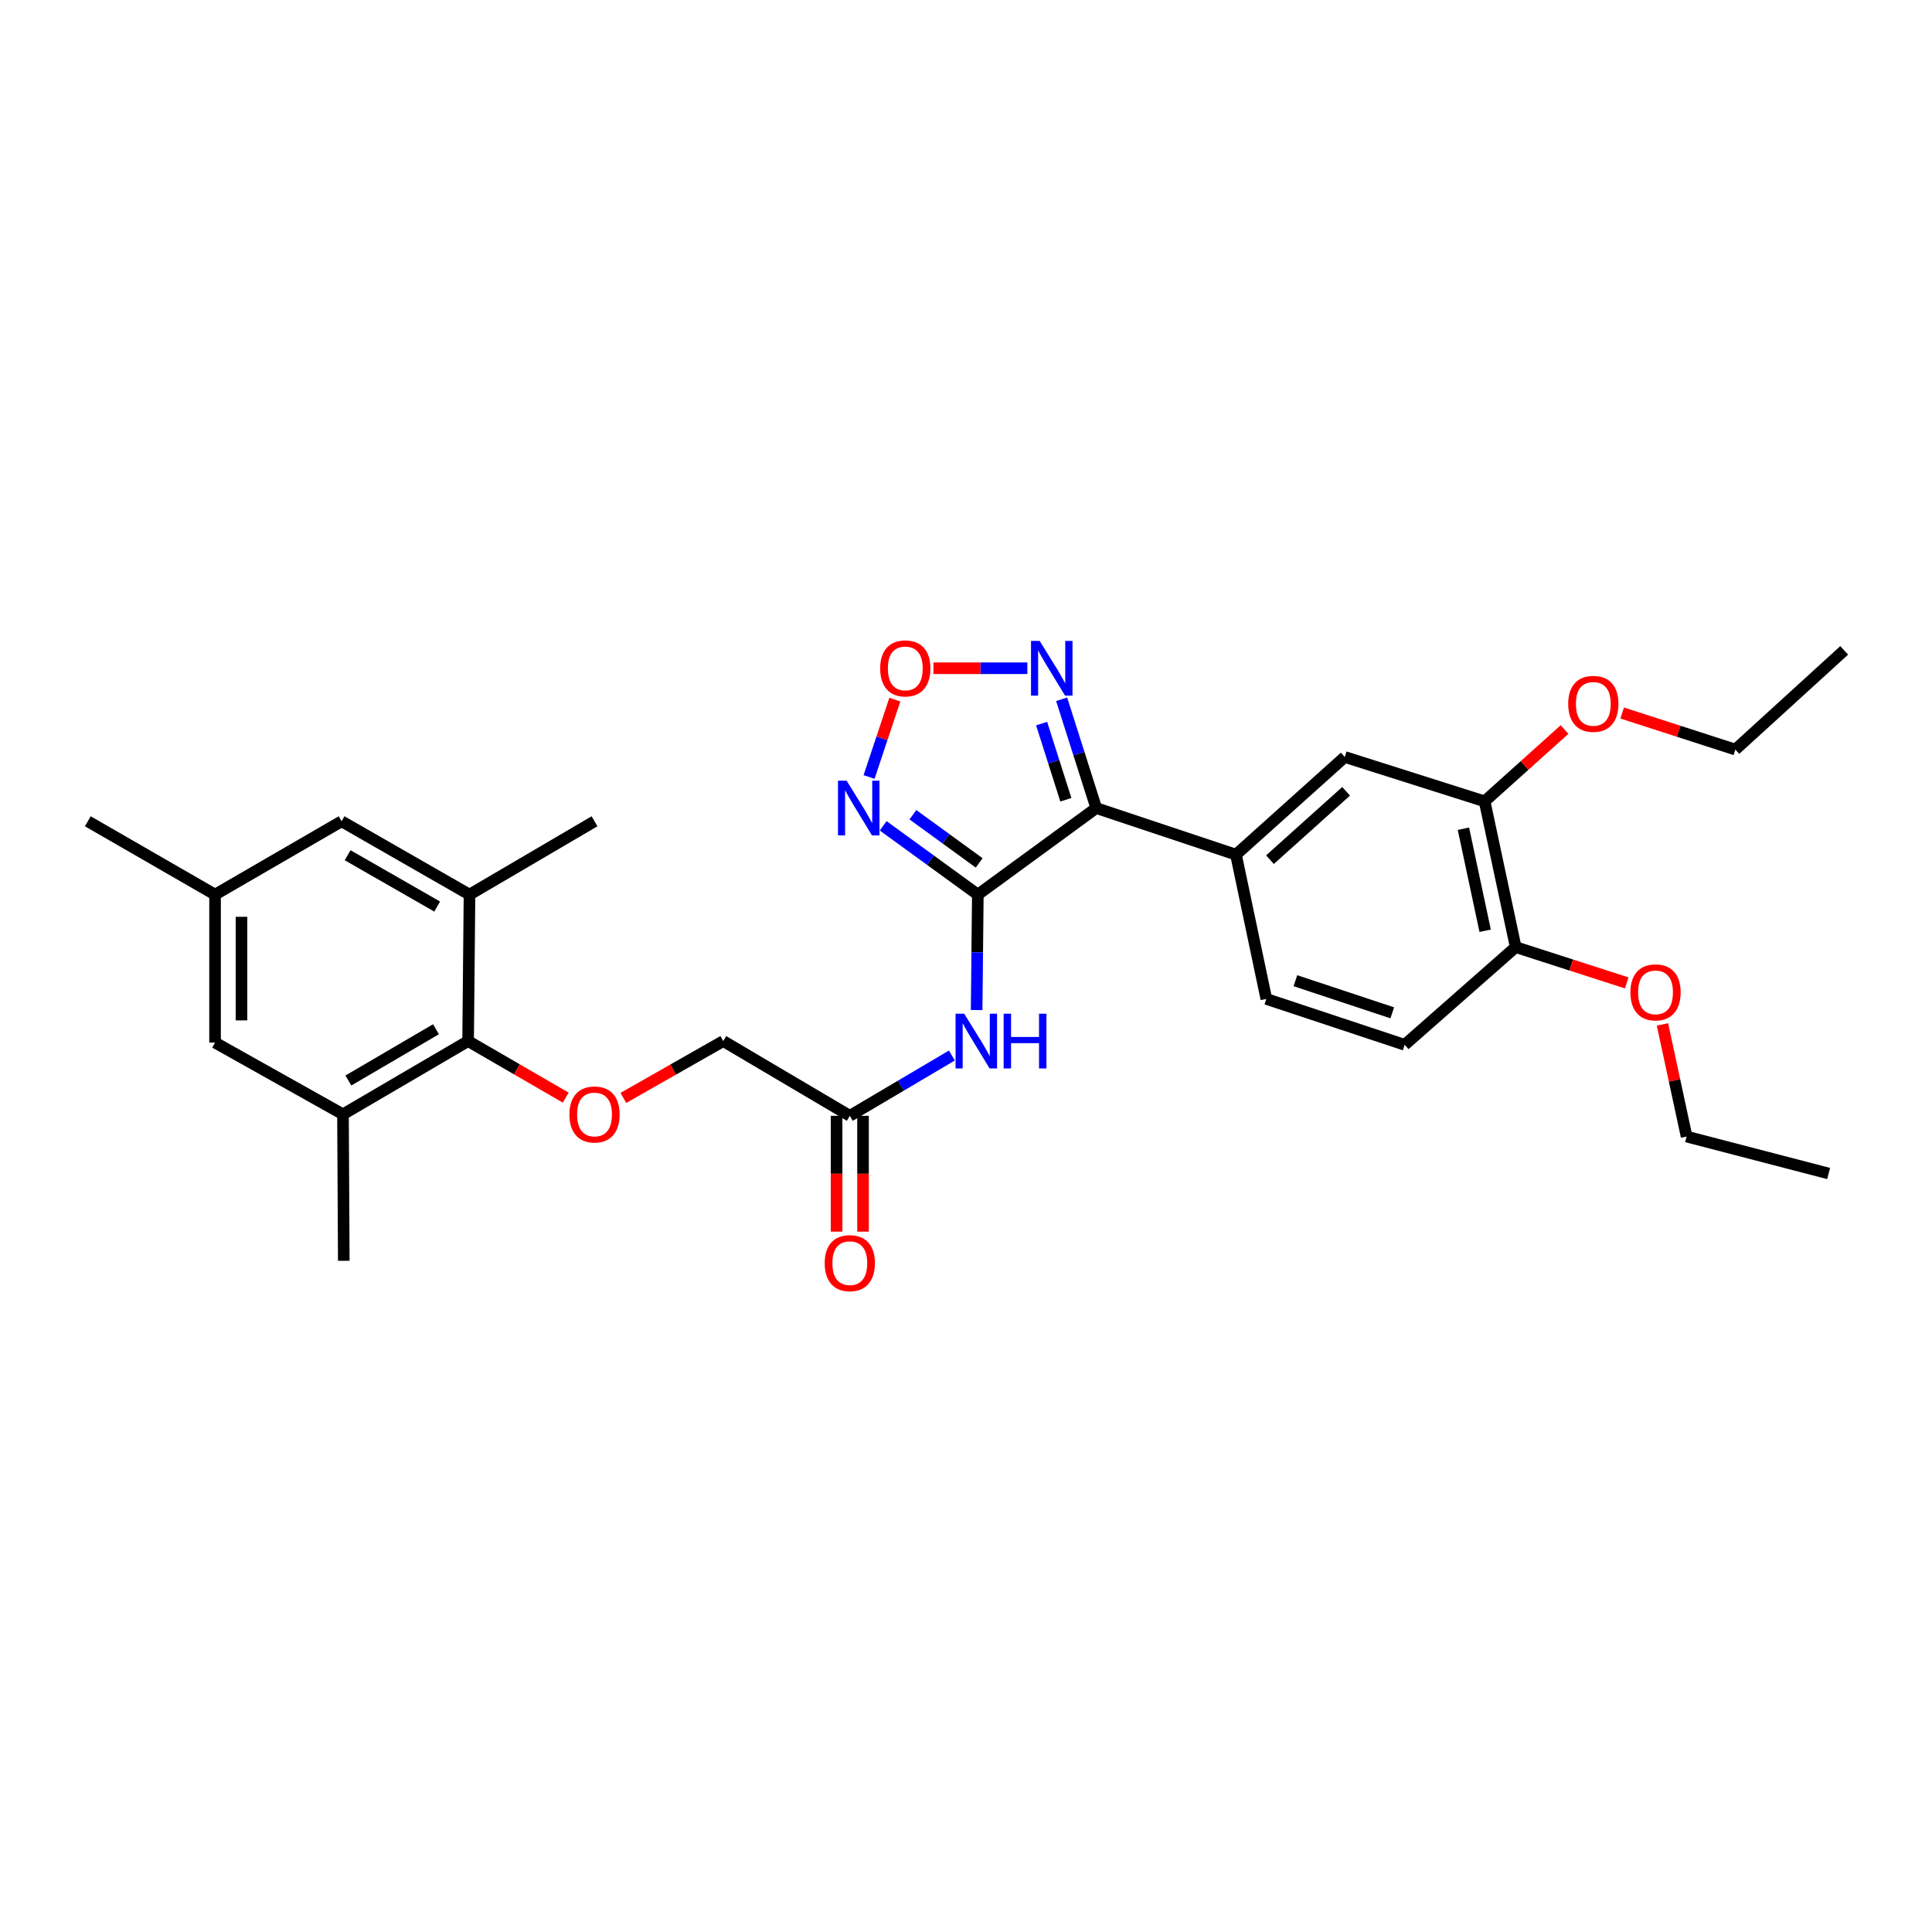 <?xml version='1.0' encoding='iso-8859-1'?>
<svg version='1.1' baseProfile='full'
              xmlns='http://www.w3.org/2000/svg'
                      xmlns:rdkit='http://www.rdkit.org/xml'
                      xmlns:xlink='http://www.w3.org/1999/xlink'
                  xml:space='preserve'
width='1000px' height='1000px' viewBox='0 0 1000 1000'>
<!-- END OF HEADER -->
<rect style='opacity:1.0;fill:#FFFFFF;stroke:none' width='1000' height='1000' x='0' y='0'> </rect>
<path class='bond-0' d='M 506.122,463.049 L 567.418,418.249' style='fill:none;fill-rule:evenodd;stroke:#000000;stroke-width:6px;stroke-linecap:butt;stroke-linejoin:miter;stroke-opacity:1' />
<path class='bond-1' d='M 506.122,463.049 L 481.622,445.244' style='fill:none;fill-rule:evenodd;stroke:#000000;stroke-width:6px;stroke-linecap:butt;stroke-linejoin:miter;stroke-opacity:1' />
<path class='bond-1' d='M 481.622,445.244 L 457.122,427.439' style='fill:none;fill-rule:evenodd;stroke:#0000FF;stroke-width:6px;stroke-linecap:butt;stroke-linejoin:miter;stroke-opacity:1' />
<path class='bond-1' d='M 506.819,446.634 L 489.669,434.17' style='fill:none;fill-rule:evenodd;stroke:#000000;stroke-width:6px;stroke-linecap:butt;stroke-linejoin:miter;stroke-opacity:1' />
<path class='bond-1' d='M 489.669,434.17 L 472.519,421.707' style='fill:none;fill-rule:evenodd;stroke:#0000FF;stroke-width:6px;stroke-linecap:butt;stroke-linejoin:miter;stroke-opacity:1' />
<path class='bond-4' d='M 506.122,463.049 L 505.813,492.925' style='fill:none;fill-rule:evenodd;stroke:#000000;stroke-width:6px;stroke-linecap:butt;stroke-linejoin:miter;stroke-opacity:1' />
<path class='bond-4' d='M 505.813,492.925 L 505.505,522.8' style='fill:none;fill-rule:evenodd;stroke:#0000FF;stroke-width:6px;stroke-linecap:butt;stroke-linejoin:miter;stroke-opacity:1' />
<path class='bond-2' d='M 567.418,418.249 L 558.459,390.094' style='fill:none;fill-rule:evenodd;stroke:#000000;stroke-width:6px;stroke-linecap:butt;stroke-linejoin:miter;stroke-opacity:1' />
<path class='bond-2' d='M 558.459,390.094 L 549.5,361.939' style='fill:none;fill-rule:evenodd;stroke:#0000FF;stroke-width:6px;stroke-linecap:butt;stroke-linejoin:miter;stroke-opacity:1' />
<path class='bond-2' d='M 551.685,413.953 L 545.414,394.245' style='fill:none;fill-rule:evenodd;stroke:#000000;stroke-width:6px;stroke-linecap:butt;stroke-linejoin:miter;stroke-opacity:1' />
<path class='bond-2' d='M 545.414,394.245 L 539.143,374.536' style='fill:none;fill-rule:evenodd;stroke:#0000FF;stroke-width:6px;stroke-linecap:butt;stroke-linejoin:miter;stroke-opacity:1' />
<path class='bond-5' d='M 567.418,418.249 L 639.74,442.372' style='fill:none;fill-rule:evenodd;stroke:#000000;stroke-width:6px;stroke-linecap:butt;stroke-linejoin:miter;stroke-opacity:1' />
<path class='bond-3' d='M 449.827,402.182 L 456.497,382.153' style='fill:none;fill-rule:evenodd;stroke:#0000FF;stroke-width:6px;stroke-linecap:butt;stroke-linejoin:miter;stroke-opacity:1' />
<path class='bond-3' d='M 456.497,382.153 L 463.167,362.124' style='fill:none;fill-rule:evenodd;stroke:#FF0000;stroke-width:6px;stroke-linecap:butt;stroke-linejoin:miter;stroke-opacity:1' />
<path class='bond-30' d='M 531.755,345.88 L 507.455,345.88' style='fill:none;fill-rule:evenodd;stroke:#0000FF;stroke-width:6px;stroke-linecap:butt;stroke-linejoin:miter;stroke-opacity:1' />
<path class='bond-30' d='M 507.455,345.88 L 483.156,345.88' style='fill:none;fill-rule:evenodd;stroke:#FF0000;stroke-width:6px;stroke-linecap:butt;stroke-linejoin:miter;stroke-opacity:1' />
<path class='bond-10' d='M 492.697,546.325 L 466.279,561.937' style='fill:none;fill-rule:evenodd;stroke:#0000FF;stroke-width:6px;stroke-linecap:butt;stroke-linejoin:miter;stroke-opacity:1' />
<path class='bond-10' d='M 466.279,561.937 L 439.86,577.549' style='fill:none;fill-rule:evenodd;stroke:#000000;stroke-width:6px;stroke-linecap:butt;stroke-linejoin:miter;stroke-opacity:1' />
<path class='bond-11' d='M 639.74,442.372 L 696.047,391.814' style='fill:none;fill-rule:evenodd;stroke:#000000;stroke-width:6px;stroke-linecap:butt;stroke-linejoin:miter;stroke-opacity:1' />
<path class='bond-11' d='M 657.332,444.973 L 696.746,409.583' style='fill:none;fill-rule:evenodd;stroke:#000000;stroke-width:6px;stroke-linecap:butt;stroke-linejoin:miter;stroke-opacity:1' />
<path class='bond-16' d='M 639.74,442.372 L 655.452,517.044' style='fill:none;fill-rule:evenodd;stroke:#000000;stroke-width:6px;stroke-linecap:butt;stroke-linejoin:miter;stroke-opacity:1' />
<path class='bond-6' d='M 242.292,538.855 L 267.563,553.5' style='fill:none;fill-rule:evenodd;stroke:#000000;stroke-width:6px;stroke-linecap:butt;stroke-linejoin:miter;stroke-opacity:1' />
<path class='bond-6' d='M 267.563,553.5 L 292.834,568.144' style='fill:none;fill-rule:evenodd;stroke:#FF0000;stroke-width:6px;stroke-linecap:butt;stroke-linejoin:miter;stroke-opacity:1' />
<path class='bond-7' d='M 242.292,538.855 L 177.529,576.773' style='fill:none;fill-rule:evenodd;stroke:#000000;stroke-width:6px;stroke-linecap:butt;stroke-linejoin:miter;stroke-opacity:1' />
<path class='bond-7' d='M 225.662,532.73 L 180.327,559.272' style='fill:none;fill-rule:evenodd;stroke:#000000;stroke-width:6px;stroke-linecap:butt;stroke-linejoin:miter;stroke-opacity:1' />
<path class='bond-8' d='M 242.292,538.855 L 243.015,463.049' style='fill:none;fill-rule:evenodd;stroke:#000000;stroke-width:6px;stroke-linecap:butt;stroke-linejoin:miter;stroke-opacity:1' />
<path class='bond-14' d='M 177.529,576.773 L 111.313,539.638' style='fill:none;fill-rule:evenodd;stroke:#000000;stroke-width:6px;stroke-linecap:butt;stroke-linejoin:miter;stroke-opacity:1' />
<path class='bond-23' d='M 177.529,576.773 L 177.94,652.579' style='fill:none;fill-rule:evenodd;stroke:#000000;stroke-width:6px;stroke-linecap:butt;stroke-linejoin:miter;stroke-opacity:1' />
<path class='bond-13' d='M 243.015,463.049 L 176.807,425.093' style='fill:none;fill-rule:evenodd;stroke:#000000;stroke-width:6px;stroke-linecap:butt;stroke-linejoin:miter;stroke-opacity:1' />
<path class='bond-13' d='M 226.275,469.232 L 179.93,442.662' style='fill:none;fill-rule:evenodd;stroke:#000000;stroke-width:6px;stroke-linecap:butt;stroke-linejoin:miter;stroke-opacity:1' />
<path class='bond-24' d='M 243.015,463.049 L 307.725,425.093' style='fill:none;fill-rule:evenodd;stroke:#000000;stroke-width:6px;stroke-linecap:butt;stroke-linejoin:miter;stroke-opacity:1' />
<path class='bond-9' d='M 322.642,568.285 L 348.501,553.57' style='fill:none;fill-rule:evenodd;stroke:#FF0000;stroke-width:6px;stroke-linecap:butt;stroke-linejoin:miter;stroke-opacity:1' />
<path class='bond-9' d='M 348.501,553.57 L 374.359,538.855' style='fill:none;fill-rule:evenodd;stroke:#000000;stroke-width:6px;stroke-linecap:butt;stroke-linejoin:miter;stroke-opacity:1' />
<path class='bond-18' d='M 433.016,577.549 L 433.016,607.522' style='fill:none;fill-rule:evenodd;stroke:#000000;stroke-width:6px;stroke-linecap:butt;stroke-linejoin:miter;stroke-opacity:1' />
<path class='bond-18' d='M 433.016,607.522 L 433.016,637.495' style='fill:none;fill-rule:evenodd;stroke:#FF0000;stroke-width:6px;stroke-linecap:butt;stroke-linejoin:miter;stroke-opacity:1' />
<path class='bond-18' d='M 446.705,577.549 L 446.705,607.522' style='fill:none;fill-rule:evenodd;stroke:#000000;stroke-width:6px;stroke-linecap:butt;stroke-linejoin:miter;stroke-opacity:1' />
<path class='bond-18' d='M 446.705,607.522 L 446.705,637.495' style='fill:none;fill-rule:evenodd;stroke:#FF0000;stroke-width:6px;stroke-linecap:butt;stroke-linejoin:miter;stroke-opacity:1' />
<path class='bond-20' d='M 439.86,577.549 L 374.359,538.855' style='fill:none;fill-rule:evenodd;stroke:#000000;stroke-width:6px;stroke-linecap:butt;stroke-linejoin:miter;stroke-opacity:1' />
<path class='bond-12' d='M 696.047,391.814 L 768.438,414.781' style='fill:none;fill-rule:evenodd;stroke:#000000;stroke-width:6px;stroke-linecap:butt;stroke-linejoin:miter;stroke-opacity:1' />
<path class='bond-21' d='M 768.438,414.781 L 789.123,396.196' style='fill:none;fill-rule:evenodd;stroke:#000000;stroke-width:6px;stroke-linecap:butt;stroke-linejoin:miter;stroke-opacity:1' />
<path class='bond-21' d='M 789.123,396.196 L 809.808,377.61' style='fill:none;fill-rule:evenodd;stroke:#FF0000;stroke-width:6px;stroke-linecap:butt;stroke-linejoin:miter;stroke-opacity:1' />
<path class='bond-31' d='M 768.438,414.781 L 784.515,490.222' style='fill:none;fill-rule:evenodd;stroke:#000000;stroke-width:6px;stroke-linecap:butt;stroke-linejoin:miter;stroke-opacity:1' />
<path class='bond-31' d='M 757.461,428.95 L 768.715,481.759' style='fill:none;fill-rule:evenodd;stroke:#000000;stroke-width:6px;stroke-linecap:butt;stroke-linejoin:miter;stroke-opacity:1' />
<path class='bond-17' d='M 176.807,425.093 L 111.313,463.049' style='fill:none;fill-rule:evenodd;stroke:#000000;stroke-width:6px;stroke-linecap:butt;stroke-linejoin:miter;stroke-opacity:1' />
<path class='bond-32' d='M 111.313,539.638 L 111.313,463.049' style='fill:none;fill-rule:evenodd;stroke:#000000;stroke-width:6px;stroke-linecap:butt;stroke-linejoin:miter;stroke-opacity:1' />
<path class='bond-32' d='M 125.002,528.15 L 125.002,474.538' style='fill:none;fill-rule:evenodd;stroke:#000000;stroke-width:6px;stroke-linecap:butt;stroke-linejoin:miter;stroke-opacity:1' />
<path class='bond-15' d='M 784.515,490.222 L 727.06,540.794' style='fill:none;fill-rule:evenodd;stroke:#000000;stroke-width:6px;stroke-linecap:butt;stroke-linejoin:miter;stroke-opacity:1' />
<path class='bond-22' d='M 784.515,490.222 L 813.256,499.489' style='fill:none;fill-rule:evenodd;stroke:#000000;stroke-width:6px;stroke-linecap:butt;stroke-linejoin:miter;stroke-opacity:1' />
<path class='bond-22' d='M 813.256,499.489 L 841.997,508.756' style='fill:none;fill-rule:evenodd;stroke:#FF0000;stroke-width:6px;stroke-linecap:butt;stroke-linejoin:miter;stroke-opacity:1' />
<path class='bond-19' d='M 655.452,517.044 L 727.06,540.794' style='fill:none;fill-rule:evenodd;stroke:#000000;stroke-width:6px;stroke-linecap:butt;stroke-linejoin:miter;stroke-opacity:1' />
<path class='bond-19' d='M 670.502,507.614 L 720.628,524.239' style='fill:none;fill-rule:evenodd;stroke:#000000;stroke-width:6px;stroke-linecap:butt;stroke-linejoin:miter;stroke-opacity:1' />
<path class='bond-25' d='M 111.313,463.049 L 45.455,425.093' style='fill:none;fill-rule:evenodd;stroke:#000000;stroke-width:6px;stroke-linecap:butt;stroke-linejoin:miter;stroke-opacity:1' />
<path class='bond-26' d='M 839.631,369.054 L 868.927,378.518' style='fill:none;fill-rule:evenodd;stroke:#FF0000;stroke-width:6px;stroke-linecap:butt;stroke-linejoin:miter;stroke-opacity:1' />
<path class='bond-26' d='M 868.927,378.518 L 898.223,387.981' style='fill:none;fill-rule:evenodd;stroke:#000000;stroke-width:6px;stroke-linecap:butt;stroke-linejoin:miter;stroke-opacity:1' />
<path class='bond-27' d='M 860.487,530.232 L 866.735,559.256' style='fill:none;fill-rule:evenodd;stroke:#FF0000;stroke-width:6px;stroke-linecap:butt;stroke-linejoin:miter;stroke-opacity:1' />
<path class='bond-27' d='M 866.735,559.256 L 872.983,588.279' style='fill:none;fill-rule:evenodd;stroke:#000000;stroke-width:6px;stroke-linecap:butt;stroke-linejoin:miter;stroke-opacity:1' />
<path class='bond-28' d='M 898.223,387.981 L 954.545,336.64' style='fill:none;fill-rule:evenodd;stroke:#000000;stroke-width:6px;stroke-linecap:butt;stroke-linejoin:miter;stroke-opacity:1' />
<path class='bond-29' d='M 872.983,588.279 L 946.499,607.406' style='fill:none;fill-rule:evenodd;stroke:#000000;stroke-width:6px;stroke-linecap:butt;stroke-linejoin:miter;stroke-opacity:1' />
<path  class='atom-2' d='M 438.217 404.089
L 447.497 419.089
Q 448.417 420.569, 449.897 423.249
Q 451.377 425.929, 451.457 426.089
L 451.457 404.089
L 455.217 404.089
L 455.217 432.409
L 451.337 432.409
L 441.377 416.009
Q 440.217 414.089, 438.977 411.889
Q 437.777 409.689, 437.417 409.009
L 437.417 432.409
L 433.737 432.409
L 433.737 404.089
L 438.217 404.089
' fill='#0000FF'/>
<path  class='atom-3' d='M 538.13 331.72
L 547.41 346.72
Q 548.33 348.2, 549.81 350.88
Q 551.29 353.56, 551.37 353.72
L 551.37 331.72
L 555.13 331.72
L 555.13 360.04
L 551.25 360.04
L 541.29 343.64
Q 540.13 341.72, 538.89 339.52
Q 537.69 337.32, 537.33 336.64
L 537.33 360.04
L 533.65 360.04
L 533.65 331.72
L 538.13 331.72
' fill='#0000FF'/>
<path  class='atom-4' d='M 455.577 345.96
Q 455.577 339.16, 458.937 335.36
Q 462.297 331.56, 468.577 331.56
Q 474.857 331.56, 478.217 335.36
Q 481.577 339.16, 481.577 345.96
Q 481.577 352.84, 478.177 356.76
Q 474.777 360.64, 468.577 360.64
Q 462.337 360.64, 458.937 356.76
Q 455.577 352.88, 455.577 345.96
M 468.577 357.44
Q 472.897 357.44, 475.217 354.56
Q 477.577 351.64, 477.577 345.96
Q 477.577 340.4, 475.217 337.6
Q 472.897 334.76, 468.577 334.76
Q 464.257 334.76, 461.897 337.56
Q 459.577 340.36, 459.577 345.96
Q 459.577 351.68, 461.897 354.56
Q 464.257 357.44, 468.577 357.44
' fill='#FF0000'/>
<path  class='atom-5' d='M 499.079 524.695
L 508.359 539.695
Q 509.279 541.175, 510.759 543.855
Q 512.239 546.535, 512.319 546.695
L 512.319 524.695
L 516.079 524.695
L 516.079 553.015
L 512.199 553.015
L 502.239 536.615
Q 501.079 534.695, 499.839 532.495
Q 498.639 530.295, 498.279 529.615
L 498.279 553.015
L 494.599 553.015
L 494.599 524.695
L 499.079 524.695
' fill='#0000FF'/>
<path  class='atom-5' d='M 519.479 524.695
L 523.319 524.695
L 523.319 536.735
L 537.799 536.735
L 537.799 524.695
L 541.639 524.695
L 541.639 553.015
L 537.799 553.015
L 537.799 539.935
L 523.319 539.935
L 523.319 553.015
L 519.479 553.015
L 519.479 524.695
' fill='#0000FF'/>
<path  class='atom-10' d='M 294.725 576.853
Q 294.725 570.053, 298.085 566.253
Q 301.445 562.453, 307.725 562.453
Q 314.005 562.453, 317.365 566.253
Q 320.725 570.053, 320.725 576.853
Q 320.725 583.733, 317.325 587.653
Q 313.925 591.533, 307.725 591.533
Q 301.485 591.533, 298.085 587.653
Q 294.725 583.773, 294.725 576.853
M 307.725 588.333
Q 312.045 588.333, 314.365 585.453
Q 316.725 582.533, 316.725 576.853
Q 316.725 571.293, 314.365 568.493
Q 312.045 565.653, 307.725 565.653
Q 303.405 565.653, 301.045 568.453
Q 298.725 571.253, 298.725 576.853
Q 298.725 582.573, 301.045 585.453
Q 303.405 588.333, 307.725 588.333
' fill='#FF0000'/>
<path  class='atom-19' d='M 426.86 653.8
Q 426.86 647, 430.22 643.2
Q 433.58 639.4, 439.86 639.4
Q 446.14 639.4, 449.5 643.2
Q 452.86 647, 452.86 653.8
Q 452.86 660.68, 449.46 664.6
Q 446.06 668.48, 439.86 668.48
Q 433.62 668.48, 430.22 664.6
Q 426.86 660.72, 426.86 653.8
M 439.86 665.28
Q 444.18 665.28, 446.5 662.4
Q 448.86 659.48, 448.86 653.8
Q 448.86 648.24, 446.5 645.44
Q 444.18 642.6, 439.86 642.6
Q 435.54 642.6, 433.18 645.4
Q 430.86 648.2, 430.86 653.8
Q 430.86 659.52, 433.18 662.4
Q 435.54 665.28, 439.86 665.28
' fill='#FF0000'/>
<path  class='atom-22' d='M 811.699 364.311
Q 811.699 357.511, 815.059 353.711
Q 818.419 349.911, 824.699 349.911
Q 830.979 349.911, 834.339 353.711
Q 837.699 357.511, 837.699 364.311
Q 837.699 371.191, 834.299 375.111
Q 830.899 378.991, 824.699 378.991
Q 818.459 378.991, 815.059 375.111
Q 811.699 371.231, 811.699 364.311
M 824.699 375.791
Q 829.019 375.791, 831.339 372.911
Q 833.699 369.991, 833.699 364.311
Q 833.699 358.751, 831.339 355.951
Q 829.019 353.111, 824.699 353.111
Q 820.379 353.111, 818.019 355.911
Q 815.699 358.711, 815.699 364.311
Q 815.699 370.031, 818.019 372.911
Q 820.379 375.791, 824.699 375.791
' fill='#FF0000'/>
<path  class='atom-23' d='M 843.898 513.641
Q 843.898 506.841, 847.258 503.041
Q 850.618 499.241, 856.898 499.241
Q 863.178 499.241, 866.538 503.041
Q 869.898 506.841, 869.898 513.641
Q 869.898 520.521, 866.498 524.441
Q 863.098 528.321, 856.898 528.321
Q 850.658 528.321, 847.258 524.441
Q 843.898 520.561, 843.898 513.641
M 856.898 525.121
Q 861.218 525.121, 863.538 522.241
Q 865.898 519.321, 865.898 513.641
Q 865.898 508.081, 863.538 505.281
Q 861.218 502.441, 856.898 502.441
Q 852.578 502.441, 850.218 505.241
Q 847.898 508.041, 847.898 513.641
Q 847.898 519.361, 850.218 522.241
Q 852.578 525.121, 856.898 525.121
' fill='#FF0000'/>
</svg>
